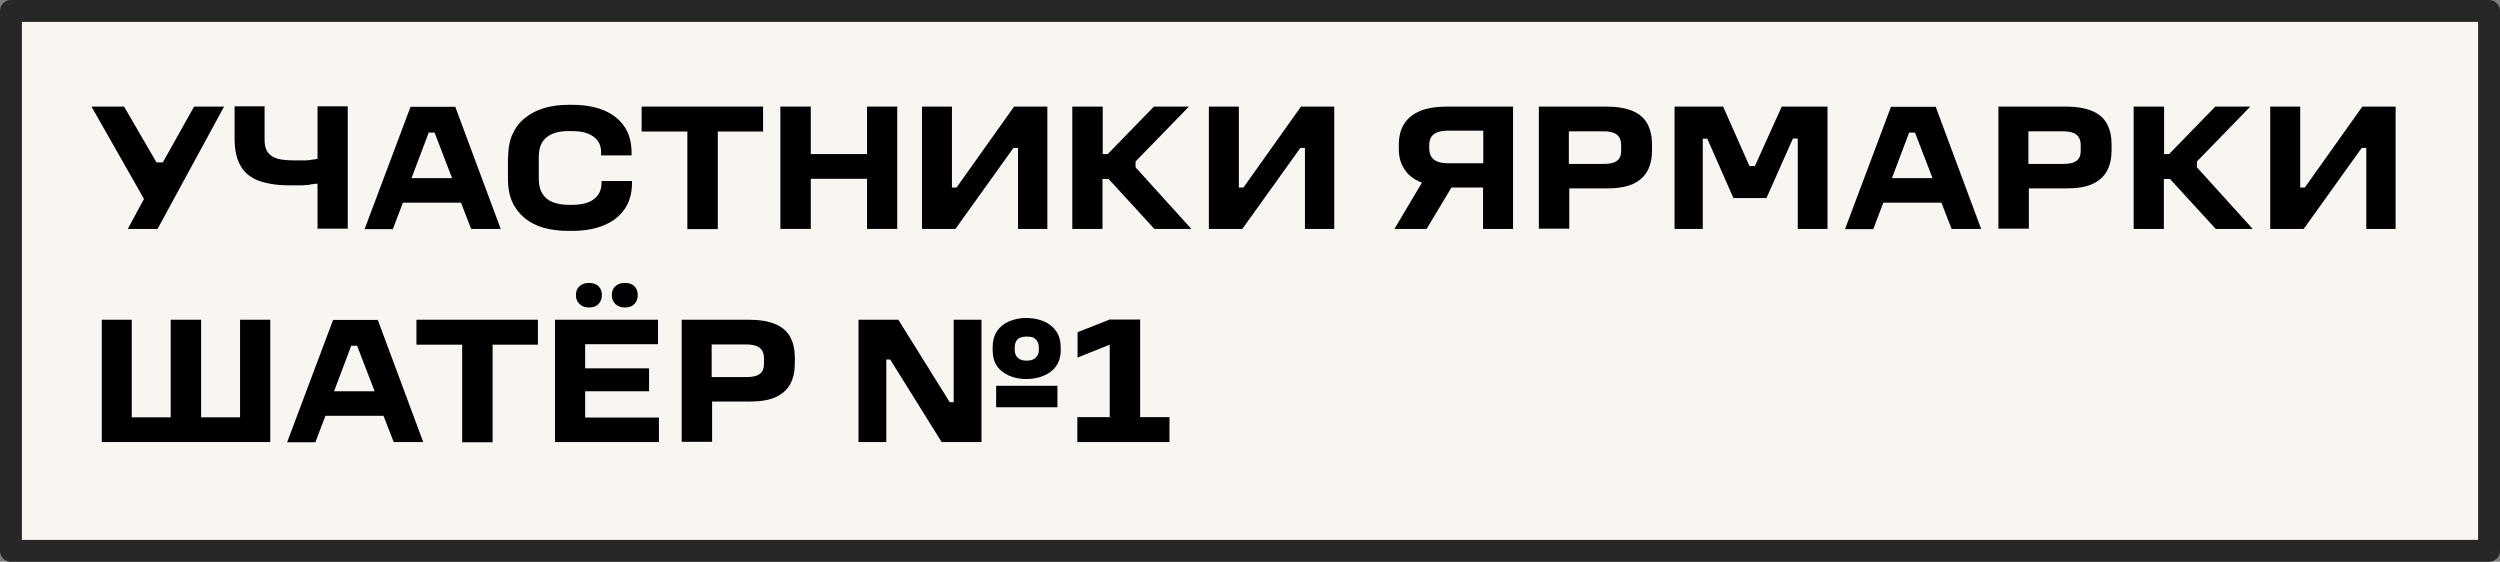 <?xml version="1.0" encoding="UTF-8"?> <svg xmlns="http://www.w3.org/2000/svg" id="Layer_2" data-name="Layer 2" viewBox="0 0 114.24 25.67"><rect x="0" y="0" width="114.24" height="25.67" fill="#808080" stroke="none"/><defs><style> .cls-1 { fill: #f9f6f2; stroke: #262626; stroke-linecap: round; stroke-linejoin: round; } </style></defs><g id="Layer_1-2" data-name="Layer 1"><g><rect class="cls-1" x=".5" y=".5" width="113.24" height="24.67"></rect><g><path d="m4.18,4.87h1.49l1.48,2.55h.29l1.43-2.55h1.37l-3.04,5.59h-1.36l.74-1.37-2.4-4.22Z"></path><path d="m14.17,8.44c-.11.01-.23.02-.35.03-.13,0-.25,0-.39,0h-.17c-.39,0-.74-.03-1.05-.1-.31-.06-.58-.17-.8-.33-.22-.15-.39-.37-.51-.65-.12-.28-.18-.62-.18-1.03v-1.5h1.37v1.54c0,.18.03.34.09.46s.15.22.27.29c.12.07.26.12.41.14.16.02.33.04.53.04h.22c.11,0,.21,0,.32,0,.11,0,.21-.01.31-.03.1-.01.19-.03.27-.04v-2.4h1.38v5.59h-1.38v-2.06c-.11.01-.21.02-.33.04Z"></path><path d="m20.8,4.87l2.08,5.59h-1.35l-.52-1.34.28.14h-3.16l.35-.18-.53,1.39h-1.29l2.1-5.59h2.06Zm.08,3.28l-.16.15-.9-2.34.14.1h-.45l.11-.08-.88,2.33-.14-.17h2.29Z"></path><path d="m23.22,7.16c0-.39.07-.74.2-1.03.13-.29.32-.54.57-.74.25-.2.54-.35.87-.45.33-.1.7-.15,1.11-.15h.18c.55,0,1.03.08,1.44.25.41.17.72.42.94.74.22.32.33.72.33,1.19v.13h-1.39v-.13c0-.21-.05-.39-.15-.53-.1-.14-.25-.25-.44-.33-.19-.08-.44-.12-.74-.12h-.17c-.29,0-.54.04-.74.13s-.36.22-.46.39c-.1.17-.15.39-.15.66v.99c0,.28.05.51.16.68.11.18.26.31.46.39s.45.13.73.13h.18c.29,0,.54-.04.74-.12s.35-.2.45-.35c.1-.15.15-.33.15-.54v-.08h1.39v.08c0,.48-.11.88-.34,1.21s-.54.57-.96.74c-.41.17-.89.25-1.44.25h-.18c-.41,0-.78-.05-1.11-.14s-.62-.24-.87-.44c-.24-.2-.44-.45-.57-.74s-.2-.65-.2-1.06v-.99Z"></path><path d="m29.32,6.01v-1.14h5.55v1.14h-2.07v4.46h-1.39v-4.46h-2.1Z"></path><path d="m37.05,4.87v2.17h2.57v-2.17h1.38v5.59h-1.38v-2.29h-2.57v2.29h-1.39v-5.59h1.39Z"></path><path d="m43.5,4.87v3.7h.21l2.63-3.7h1.52v5.59h-1.34v-3.7h-.21l-2.65,3.7h-1.53v-5.59h1.36Z"></path><path d="m50.39,4.87v2.17h.23l2.11-2.17h1.6l-2.48,2.55.04-.12v.43l-.05-.14,2.6,2.87h-1.69l-2.09-2.28h-.28v2.28h-1.38v-5.59h1.38Z"></path><path d="m56.61,4.87v3.7h.21l2.63-3.7h1.52v5.59h-1.34v-3.7h-.21l-2.65,3.7h-1.53v-5.59h1.36Z"></path><path d="m65.01,8.36c-.23-.08-.43-.2-.59-.34-.16-.14-.28-.32-.37-.52-.09-.2-.13-.43-.13-.7v-.17c0-.39.08-.72.25-.98.17-.26.42-.46.75-.59.33-.13.74-.19,1.24-.19h2.98v5.59h-1.37v-1.89h-1.49l.08-.06-1.17,1.95h-1.47l1.29-2.17-.02.07Zm1.16-2.39c-.21,0-.37.03-.5.08-.13.05-.22.13-.28.23-.06.1-.08.23-.08.37v.13c0,.14.03.27.09.37.06.1.15.18.28.23.13.05.29.08.49.08h1.61v-1.49h-1.61Z"></path><path d="m70.31,4.87h3.08c.5,0,.9.07,1.21.2.31.13.54.33.68.59.14.26.21.57.21.93v.29c0,.36-.07.67-.21.93-.14.26-.37.46-.67.6-.31.14-.71.2-1.21.2h-1.69v1.84h-1.39v-5.59Zm3.77,1.76c0-.22-.07-.38-.2-.48-.13-.1-.33-.15-.6-.15h-1.59v1.49h1.59c.18,0,.33-.02.45-.06.12-.04.21-.11.27-.2.06-.09.08-.22.08-.38v-.23Z"></path><path d="m78.74,4.87l1.26,2.85-.18-.13h.54l-.25.18,1.31-2.9h2.09v5.59h-1.36v-4.47l.16.34h-.74l.55-.43-1.4,3.15h-1.51l-1.39-3.16.6.45h-.74l.13-.35v4.47h-1.29v-5.59h2.24Z"></path><path d="m88.45,4.87l2.08,5.59h-1.35l-.52-1.34.28.14h-3.16l.35-.18-.53,1.39h-1.29l2.1-5.59h2.06Zm.08,3.28l-.16.15-.9-2.34.14.1h-.45l.11-.08-.88,2.33-.14-.17h2.29Z"></path><path d="m91.31,4.87h3.08c.5,0,.9.07,1.21.2.31.13.54.33.68.59.14.26.21.57.21.93v.29c0,.36-.07.67-.21.93-.14.26-.37.46-.67.6-.31.14-.71.2-1.21.2h-1.69v1.84h-1.39v-5.59Zm3.77,1.76c0-.22-.07-.38-.2-.48-.13-.1-.33-.15-.6-.15h-1.59v1.49h1.59c.18,0,.33-.02.45-.06.12-.04.21-.11.27-.2.06-.09.08-.22.08-.38v-.23Z"></path><path d="m98.89,4.87v2.17h.23l2.11-2.17h1.6l-2.48,2.55.04-.12v.43l-.05-.14,2.6,2.87h-1.69l-2.09-2.28h-.28v2.28h-1.38v-5.59h1.38Z"></path><path d="m105.11,4.87v3.7h.21l2.63-3.7h1.52v5.59h-1.34v-3.7h-.21l-2.65,3.7h-1.53v-5.59h1.36Z"></path><path d="m6.02,14.61v4.46h1.78v-4.46h1.39v4.46h1.78v-4.46h1.38v5.59h-7.7v-5.59h1.39Z"></path><path d="m17.26,14.61l2.08,5.59h-1.35l-.52-1.34.28.14h-3.16l.35-.18-.53,1.39h-1.29l2.1-5.59h2.06Zm.08,3.28l-.16.15-.9-2.34.14.1h-.45l.11-.08-.88,2.33-.14-.17h2.29Z"></path><path d="m19.03,15.75v-1.14h5.55v1.14h-2.07v4.46h-1.39v-4.46h-2.1Z"></path><path d="m30.11,20.2h-4.75v-5.59h4.71v1.12h-3.33v1.1h2.92v1.05h-2.92v1.2h3.37v1.12Zm-2.76-6.31c-.1.11-.24.16-.42.16h-.03c-.17,0-.31-.05-.42-.16-.11-.11-.16-.23-.16-.37v-.07c0-.14.05-.27.16-.37.11-.1.24-.15.42-.15h.03c.18,0,.32.05.42.15.1.1.15.23.15.37v.07c0,.14-.05.26-.15.37Zm1.64,0c-.1.11-.24.16-.42.16h-.03c-.17,0-.31-.05-.42-.16-.11-.11-.16-.23-.16-.37v-.07c0-.14.05-.27.16-.37.11-.1.24-.15.42-.15h.03c.18,0,.32.05.42.15.1.1.15.23.15.37v.07c0,.14-.05.26-.15.37Z"></path><path d="m31.14,14.61h3.08c.5,0,.9.07,1.21.2.31.13.54.33.68.59.14.26.21.57.21.93v.29c0,.36-.07.67-.21.93-.14.26-.37.46-.67.6-.31.14-.71.2-1.21.2h-1.69v1.84h-1.39v-5.59Zm3.77,1.76c0-.22-.07-.38-.2-.48-.13-.1-.33-.15-.6-.15h-1.59v1.49h1.59c.18,0,.33-.02.45-.06.12-.04.21-.11.27-.2.06-.09.08-.22.08-.38v-.23Z"></path><path d="m41.05,14.61l2.35,3.77h.18v-3.77h1.27v5.59h-1.82l-2.35-3.77h-.18v3.77h-1.27v-5.59h1.83Zm4.31,1.26c0-.29.07-.54.2-.74.14-.2.32-.35.56-.45.24-.1.5-.15.78-.15s.55.05.79.15c.24.1.43.25.57.45.14.2.21.45.21.74v.13c0,.29-.07.53-.21.73s-.33.34-.57.44c-.24.1-.5.15-.79.15s-.55-.05-.78-.15-.43-.25-.56-.44-.2-.44-.2-.73v-.13Zm.16,1.76h2.8v.98h-2.8v-.98Zm1.95-1.76c0-.11-.02-.2-.07-.27-.04-.08-.1-.13-.18-.17-.08-.04-.18-.05-.31-.05-.12,0-.22.02-.3.05-.08.04-.14.09-.18.17-.04.08-.06.17-.06.27v.13c0,.09.02.18.06.25.04.07.1.13.18.17.08.04.18.06.3.06.13,0,.24-.02.31-.06.08-.04.13-.1.18-.17s.07-.15.07-.25v-.13Z"></path><path d="m53.43,20.2h-4.2v-1.14h1.48v-3.31l-1.47.59v-1.16l1.47-.58h1.39v4.46h1.34v1.14Z"></path></g></g></g></svg> 